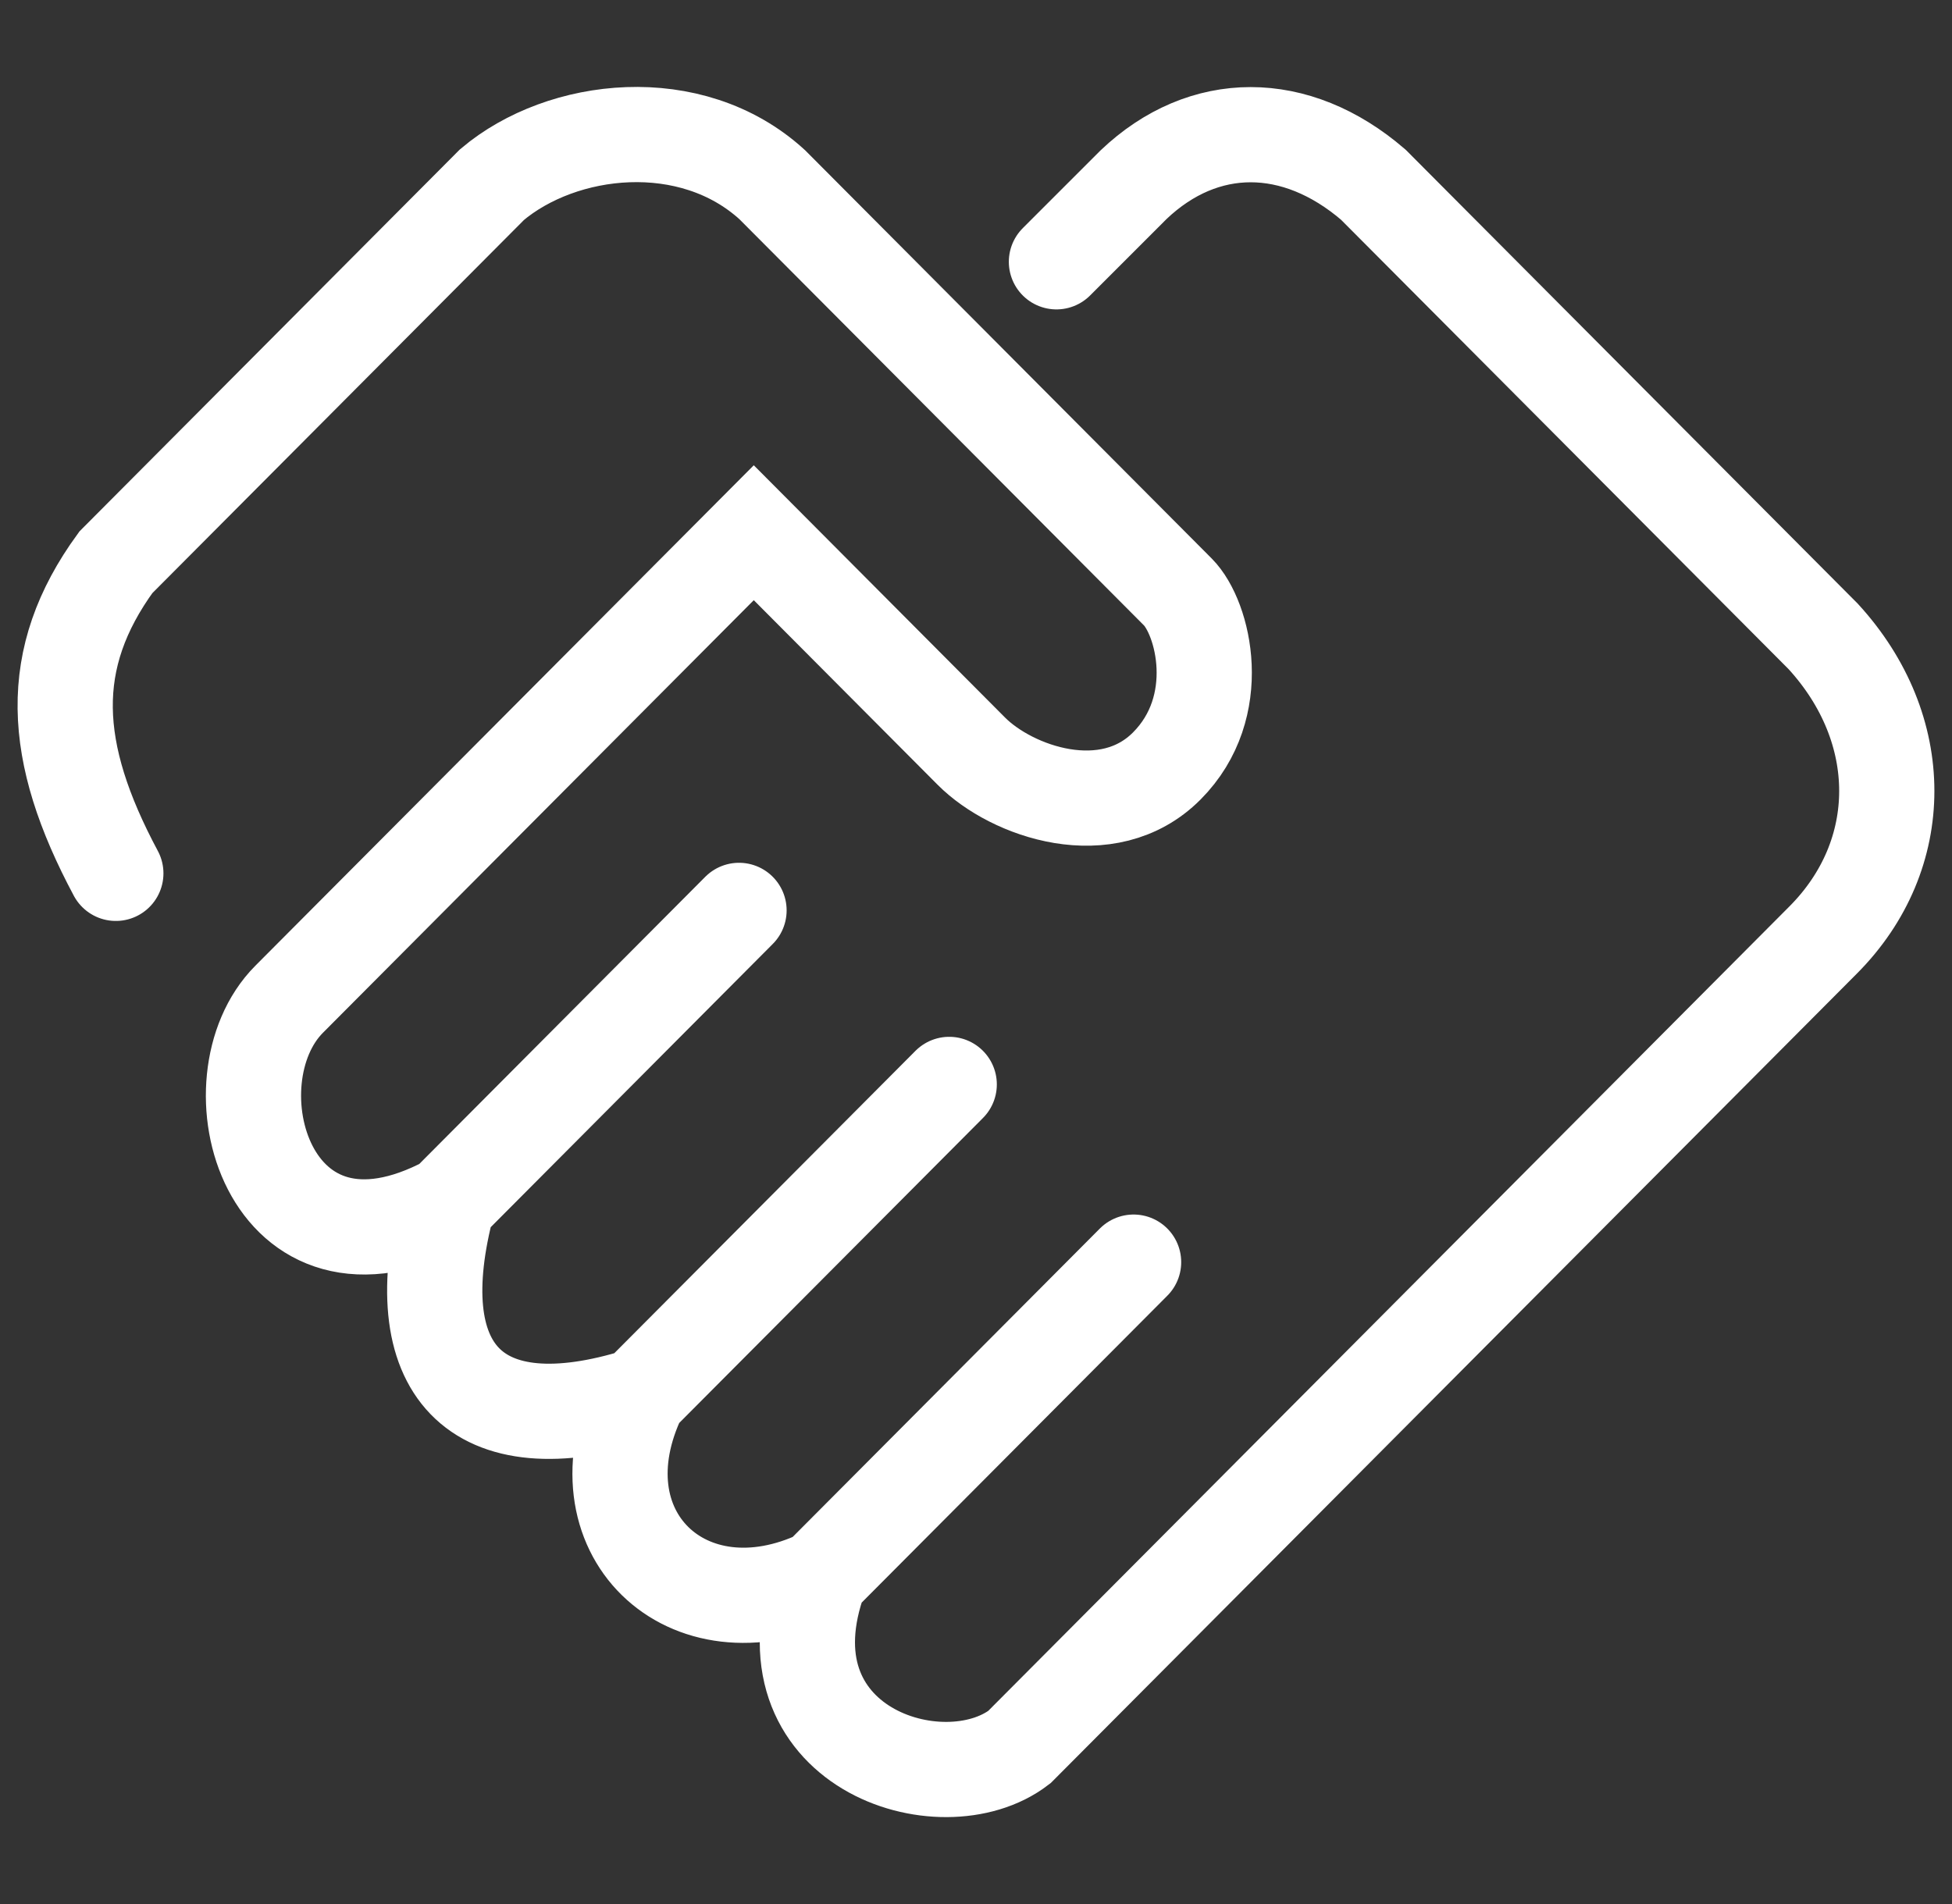 <svg width="82" height="80" viewBox="0 0 82 80" fill="none" xmlns="http://www.w3.org/2000/svg">
    <rect x="0" y="0" width="82" height="80" fill="#333333" stroke="none"/>
    <path d="M4.866 36.695C2.137 31.591 1.923 27.672 4.866 23.627L20.666 7.759C23.61 5.27 29.032 4.648 32.439 7.759C32.439 7.759 48.395 23.783 49.479 24.872C50.563 25.961 51.493 29.694 49.014 32.184C46.536 34.673 42.508 33.273 40.804 31.561C39.1 29.85 31.665 22.383 31.665 22.383L12.147 41.984C8.739 45.407 11.217 54.586 18.808 50.541M18.808 50.541C16.949 57.541 19.892 60.809 26.863 58.63M18.808 50.541L31.045 38.251M26.863 58.63C24.074 64.387 28.876 68.898 34.453 66.253M26.863 58.63L39.875 45.563M34.453 66.253C31.82 73.41 39.565 75.899 42.818 73.41L76.588 39.495C80.151 35.917 80.151 30.628 76.588 26.739L57.689 7.759C54.436 4.959 50.563 4.959 47.62 7.759L44.379 11M34.453 66.253L47.62 53.03" stroke="white" stroke-width="4" stroke-linecap="round"/>
</svg>
